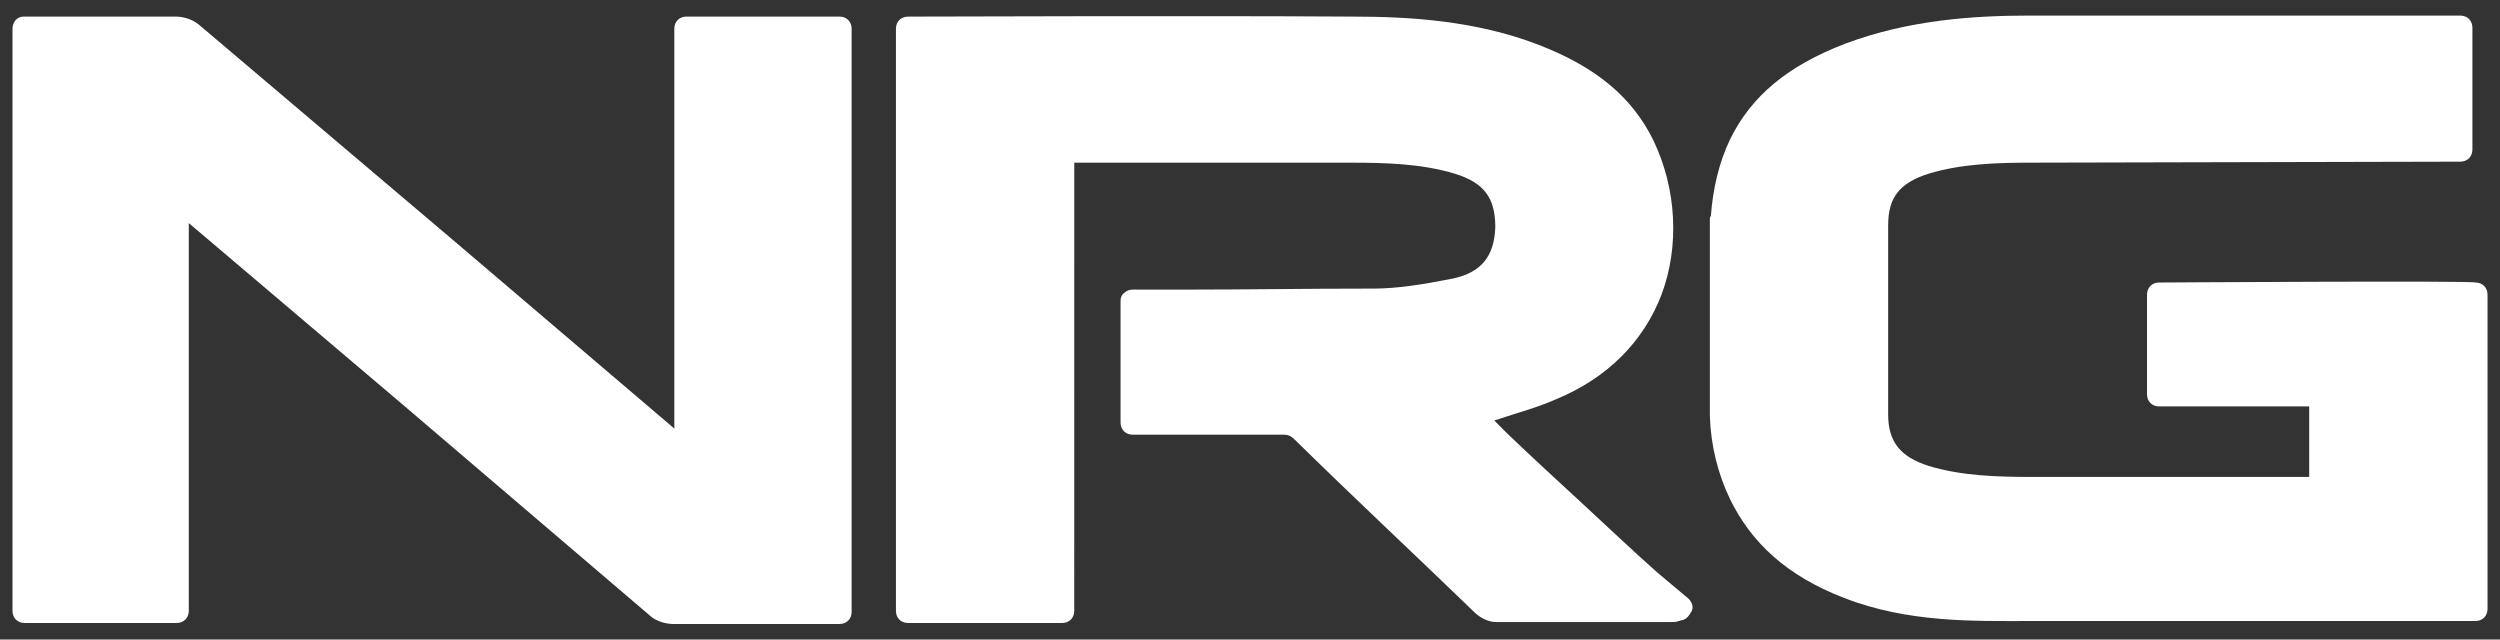 <?xml version="1.0" encoding="UTF-8"?>
<svg width="300" height="76.748" version="1.1" viewBox="0 0 79.375 20.306" xmlns="http://www.w3.org/2000/svg" xmlns:cc="http://creativecommons.org/ns#" xmlns:dc="http://purl.org/dc/elements/1.1/" xmlns:rdf="http://www.w3.org/1999/02/22-rdf-syntax-ns#">
 <rect x="0" y="0" width="79.375" height="20.306" fill="#333333" stroke="none"/>
 <g stroke-width="1.352" fill="#ffffff">
  <path d="m34.107 19.396c0 0.224-0.16 0.384-0.384 0.384h-4.893c-0.224 0-0.384-0.16-0.384-0.384v-18.485c0-0.224 0.16-0.384 0.384-0.384 0.096 0 9.435-0.032 14.136 0 1.791 0 3.902 0.128 5.885 0.896 1.823 0.704 2.974 1.663 3.646 3.038 0.736 1.535 0.832 3.358 0.256 4.893-0.576 1.503-1.727 2.655-3.358 3.326-0.576 0.256-1.183 0.416-1.759 0.608-0.064 0.032-0.128 0.032-0.192 0.064l0.416 0.416c0.768 0.736 1.567 1.471 2.367 2.207 0.8 0.736 1.567 1.471 2.399 2.207l0.991 0.832c0.096 0.096 0.16 0.256 0.096 0.384-0.064 0.128-0.16 0.256-0.288 0.288-0.032 0-0.096 0.032-0.128 0.032-0.064 0.032-0.16 0.032-0.256 0.032h-5.533c-0.288 0-0.544-0.16-0.704-0.32-1.919-1.855-3.806-3.614-5.693-5.469-0.128-0.128-0.224-0.16-0.352-0.16h-4.797c-0.224 0-0.384-0.16-0.384-0.384v-3.87c0-0.096 0.032-0.192 0.128-0.256 0.064-0.064 0.16-0.096 0.256-0.096h1.631c2.079 0 3.678-0.032 6.013-0.032 0.736 0 1.567-0.128 2.527-0.32 0.896-0.192 1.311-0.704 1.343-1.631 0-0.927-0.352-1.407-1.279-1.695-1.055-0.32-2.175-0.352-3.326-0.352h-8.763z"/>
  <path d="m64.554 5.164c-1.151 0-2.271 0.032-3.326 0.352-0.896 0.288-1.279 0.736-1.279 1.631v6.013c0 0.864 0.384 1.343 1.279 1.631 1.055 0.32 2.175 0.352 3.326 0.352h8.763v-2.239h-4.765c-0.224 0-0.384-0.16-0.384-0.384v-3.166c0-0.224 0.16-0.384 0.384-0.384 0 0 10.043-0.064 10.043 0 0.224 0 0.384 0.16 0.384 0.384v9.979c0 0.224-0.16 0.384-0.384 0.384h-14.136c-1.759 0-3.87 0.064-5.917-0.736-1.823-0.704-2.942-1.759-3.614-3.134-0.384-0.8-0.608-1.695-0.64-2.623v-6.269c0-0.032 0-0.064 0.032-0.096 0.064-0.864 0.256-1.695 0.608-2.431 0.672-1.375 1.823-2.335 3.646-3.038 2.047-0.768 4.126-0.896 5.885-0.896h13.656c0.224 0 0.384 0.16 0.384 0.384v3.87c0 0.224-0.16 0.384-0.384 0.384z"/>
  <path d="m5.578 0.526c0.256 0 0.544 0.096 0.736 0.256 2.719 2.303 5.469 4.638 8.188 6.94l6.908 5.885v-12.697c0-0.224 0.16-0.384 0.384-0.384h4.861c0.224 0 0.384 0.16 0.384 0.384v18.518c0 0.224-0.16 0.384-0.384 0.384h-5.277c-0.256 0-0.576-0.096-0.768-0.288-2.623-2.239-5.245-4.478-7.868-6.716l-6.748-5.725v12.313c0 0.224-0.16 0.384-0.384 0.384h-4.829c-0.224 0-0.384-0.16-0.384-0.384v-18.485c0-0.192 0.128-0.384 0.352-0.384z"/>
 </g>
</svg>
